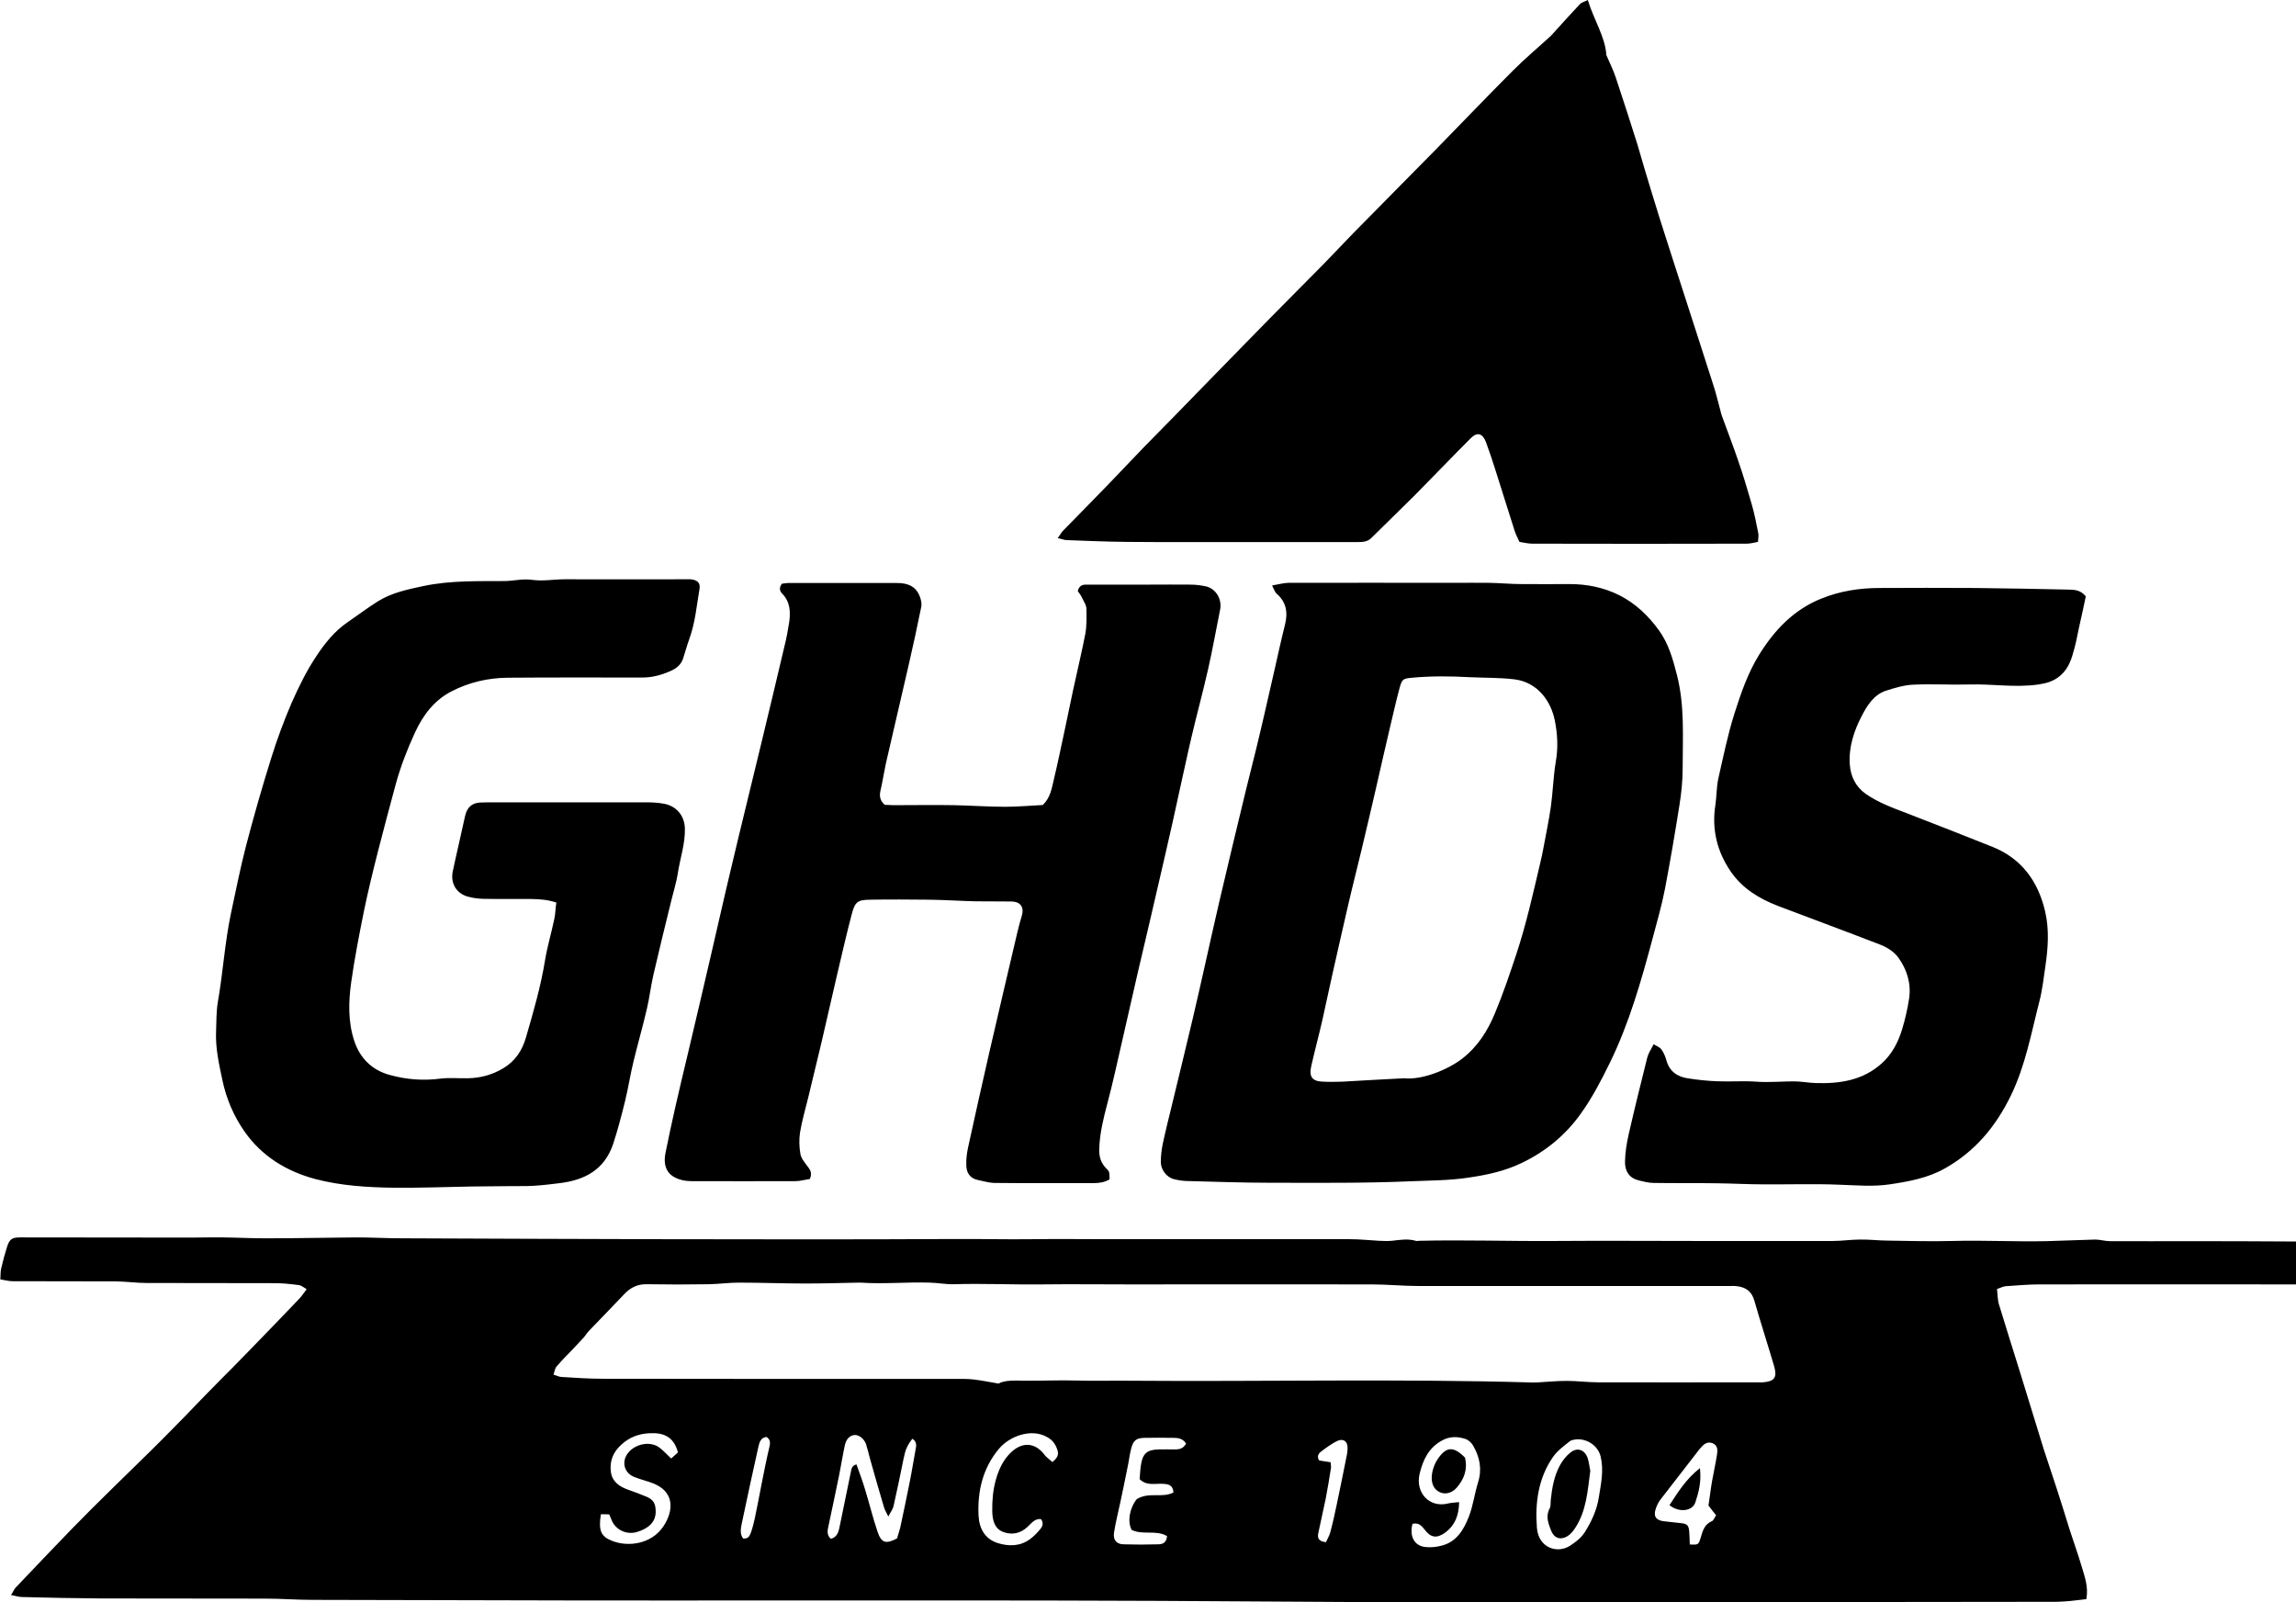 <svg xmlns="http://www.w3.org/2000/svg" width="129" height="90" viewBox="0 0 129 90"><title>Greater Houston Dental Society</title><path d="M129 72.15c-4.81 0-9.61-0.01-14.42 0 -0.63 0-1.25 0.06-1.88 0.1 -0.15 0.01-0.29 0.09-0.5 0.16 0.04 0.31 0.03 0.6 0.11 0.86 0.4 1.32 0.82 2.64 1.23 3.96 0.43 1.4 0.86 2.8 1.29 4.19 0.23 0.72 0.48 1.43 0.71 2.15 0.26 0.79 0.5 1.58 0.75 2.38 0.22 0.68 0.46 1.34 0.66 2.02 0.17 0.58 0.4 1.15 0.27 1.86 -0.42 0.04-0.84 0.11-1.26 0.13 -0.43 0.03-0.86 0.02-1.3 0.02 -14.65 0-29.31 0.09-43.96-0.02 -14.79-0.11-29.57-0.02-44.36-0.07 -2.93-0.01-5.87-0.01-8.8-0.02 -0.88 0-1.76-0.07-2.63-0.07 -3.09-0.01-6.17 0-9.26-0.01 -1.47-0.01-2.94-0.04-4.42-0.08 -0.18 0-0.36-0.07-0.61-0.11 0.13-0.2 0.18-0.34 0.27-0.43 1.04-1.09 2.07-2.18 3.12-3.26 0.75-0.77 1.52-1.54 2.29-2.29 0.98-0.97 1.98-1.92 2.95-2.9 0.76-0.76 1.51-1.54 2.26-2.32 0.57-0.59 1.16-1.17 1.73-1.75 0.27-0.27 0.53-0.55 0.8-0.82 0.92-0.95 1.84-1.89 2.75-2.85 0.15-0.15 0.27-0.34 0.44-0.56 -0.17-0.1-0.29-0.21-0.43-0.23 -0.45-0.06-0.9-0.11-1.35-0.11 -2.4-0.01-4.81 0-7.21-0.01 -0.57 0-1.14-0.08-1.7-0.09 -1.95-0.01-3.89 0-5.84-0.01 -0.21 0-0.42-0.06-0.68-0.1 0.02-0.24 0-0.44 0.05-0.63 0.09-0.4 0.2-0.79 0.32-1.18 0.14-0.44 0.27-0.55 0.73-0.55 3.21 0 6.42 0.01 9.63 0.01 0.59 0 1.18-0.02 1.77-0.01 0.88 0.01 1.76 0.06 2.63 0.05 1.63 0 3.26-0.04 4.89-0.05 0.85 0 1.69 0.05 2.54 0.05 4.84 0.02 9.68 0.04 14.52 0.05 5.52 0.01 11.03 0.02 16.54-0.01 1.45-0.01 2.9 0.03 4.36 0.01 1.44-0.02 2.88 0 4.31 0 1.46 0 2.92 0 4.37 0 3.05 0 6.11 0 9.16 0 0.55 0 1.1 0.06 1.65 0.09 0.24 0.01 0.48 0.02 0.71 0 0.45-0.05 0.89-0.13 1.34 0 0.06 0.02 0.12 0.01 0.18 0 2.57-0.06 5.15 0.03 7.72 0.01 2.6-0.02 5.2 0 7.8 0 2.58 0 5.16 0 7.74 0 0.51 0 1.02-0.08 1.53-0.08 0.53-0.01 1.06 0.06 1.59 0.06 1.2 0.02 2.4 0.05 3.6 0.02 1.77-0.05 3.53 0.05 5.29 0.01 0.91-0.02 1.82-0.07 2.73-0.09 0.27 0 0.55 0.09 0.82 0.09 1.56 0.01 3.11 0 4.67 0 1.94 0 3.89 0.01 5.83 0.02C129 70.51 129 71.33 129 72.15zM31.1 77.22c0.2 0.06 0.33 0.13 0.46 0.13 0.78 0.05 1.57 0.1 2.35 0.1 6.23 0.01 12.45 0.01 18.68 0.01 0.37 0 0.75 0 1.12 0 0.33 0 0.66-0.01 0.99 0.03 0.42 0.05 0.83 0.13 1.4 0.23 0.36-0.2 0.91-0.17 1.46-0.16 0.98 0.01 1.95-0.04 2.93-0.01 0.96 0.03 1.92 0 2.89 0.01 7.58 0.06 15.15-0.12 22.73 0.1 0.12 0 0.24 0 0.35-0.01 0.52-0.03 1.05-0.08 1.57-0.08 0.58 0 1.16 0.08 1.75 0.08 2.96 0.01 5.91 0 8.86 0 0.14 0 0.28 0.01 0.41 0 0.65-0.05 0.81-0.27 0.63-0.9 -0.36-1.23-0.76-2.45-1.11-3.68 -0.15-0.54-0.49-0.76-0.98-0.82 -0.14-0.02-0.27-0.01-0.41-0.01 -5.82 0-11.65 0-17.47 0 -0.88 0-1.76-0.09-2.64-0.09 -4.53-0.01-9.06 0-13.59 0 -1.65 0-3.31-0.02-4.96 0 -1.65 0.02-3.29-0.06-4.94-0.01 -0.45 0.01-0.9-0.08-1.35-0.09 -1.29-0.04-2.58 0.09-3.87 0 -0.04 0-0.08 0-0.12 0 -0.99 0.02-1.98 0.05-2.98 0.05 -1.25 0-2.5-0.05-3.75-0.05 -0.56 0-1.12 0.08-1.69 0.09 -1.16 0.02-2.32 0.02-3.48 0 -0.51-0.01-0.91 0.18-1.26 0.55 -0.66 0.7-1.34 1.39-2 2.08 -0.11 0.12-0.19 0.26-0.3 0.38 -0.19 0.21-0.38 0.4-0.57 0.61 -0.3 0.32-0.62 0.62-0.9 0.96C31.18 76.83 31.16 77.03 31.1 77.22zM49.91 85.19c-0.11-0.24-0.19-0.35-0.23-0.48 -0.28-0.94-0.55-1.87-0.81-2.81 -0.07-0.26-0.13-0.52-0.21-0.77 -0.1-0.3-0.4-0.54-0.65-0.52 -0.25 0.02-0.46 0.21-0.54 0.56 -0.12 0.56-0.21 1.12-0.32 1.68 -0.19 0.95-0.4 1.9-0.6 2.86 -0.06 0.27-0.11 0.52 0.13 0.73 0.41-0.11 0.45-0.47 0.52-0.81 0.2-0.97 0.4-1.95 0.6-2.92 0.04-0.18 0.04-0.37 0.32-0.45 0.17 0.48 0.35 0.95 0.49 1.43 0.24 0.78 0.43 1.57 0.69 2.34 0.22 0.65 0.46 0.72 1.1 0.39 0.05-0.19 0.13-0.4 0.18-0.61 0.18-0.83 0.35-1.66 0.52-2.5 0.13-0.64 0.23-1.28 0.35-1.93 0.05-0.23 0.03-0.43-0.19-0.56 -0.29 0.38-0.39 0.61-0.49 1.11 -0.18 0.9-0.37 1.8-0.57 2.69C50.16 84.78 50.04 84.93 49.91 85.19zM79.36 85.6c-0.18 0.7 0.1 1.23 0.71 1.3 0.32 0.04 0.67 0 0.98-0.09 0.8-0.22 1.2-0.9 1.48-1.62 0.24-0.62 0.32-1.3 0.52-1.94 0.23-0.74 0.08-1.41-0.28-2.04 -0.09-0.16-0.27-0.33-0.44-0.38 -0.45-0.15-0.91-0.15-1.35 0.11 -0.72 0.41-1.03 1.07-1.22 1.85 -0.25 1.06 0.55 1.92 1.58 1.67 0.19-0.05 0.4-0.05 0.64-0.08 -0.01 0.76-0.24 1.31-0.78 1.71 -0.47 0.34-0.81 0.3-1.16-0.17C79.86 85.69 79.69 85.52 79.36 85.6zM33.76 85.06c-0.14 0.91-0.01 1.25 0.64 1.5 0.92 0.36 2.21 0.16 2.86-0.8 0.57-0.84 0.74-2.02-0.74-2.5 -0.3-0.1-0.6-0.18-0.9-0.3 -0.46-0.19-0.65-0.65-0.48-1.09 0.29-0.71 1.35-1.01 1.94-0.53 0.21 0.17 0.4 0.37 0.63 0.59 0.14-0.13 0.27-0.24 0.38-0.34 -0.23-0.9-0.83-1.12-1.59-1.08 -0.61 0.03-1.12 0.21-1.6 0.65 -0.47 0.43-0.65 0.93-0.58 1.51 0.07 0.57 0.5 0.85 0.99 1.02 0.34 0.12 0.67 0.24 1 0.38 0.41 0.17 0.53 0.4 0.53 0.85 0 0.56-0.38 0.94-1.06 1.14 -0.55 0.16-1.12-0.09-1.37-0.57 -0.06-0.12-0.11-0.26-0.18-0.42C34.08 85.06 33.93 85.06 33.76 85.06zM88.6 80.85c-0.06 0.02-0.27 0.01-0.4 0.11 -0.34 0.27-0.71 0.54-0.95 0.89 -0.82 1.18-1.01 2.57-0.9 3.97 0.09 1.14 1.15 1.47 1.86 1.01 0.32-0.21 0.61-0.42 0.83-0.76 0.38-0.6 0.68-1.25 0.79-1.96 0.12-0.76 0.29-1.51 0.1-2.3C89.77 81.2 89.19 80.83 88.6 80.85zM66.64 81.09c-0.19-0.29-0.45-0.32-0.7-0.32 -0.55-0.01-1.1-0.01-1.65 0 -0.46 0.01-0.62 0.15-0.74 0.62 -0.07 0.28-0.11 0.56-0.16 0.84 -0.14 0.7-0.28 1.39-0.43 2.09 -0.12 0.59-0.28 1.18-0.37 1.78 -0.06 0.4 0.14 0.64 0.53 0.65 0.65 0.02 1.3 0.02 1.95 0 0.24 0 0.47-0.08 0.5-0.46 -0.62-0.37-1.35-0.04-1.99-0.35 -0.25-0.48-0.11-1.23 0.29-1.73 0.69-0.42 1.42-0.04 2.06-0.37 -0.02-0.37-0.23-0.46-0.48-0.48 -0.19-0.02-0.39-0.01-0.59 0 -0.28 0-0.55 0-0.83-0.27 0.02-0.23 0.03-0.51 0.07-0.78 0.1-0.66 0.34-0.87 0.98-0.89 0.33-0.01 0.67 0 1 0C66.29 81.41 66.49 81.36 66.64 81.09zM95.99 84.57c0.07-0.44 0.12-0.9 0.2-1.36 0.09-0.5 0.2-1 0.28-1.5 0.04-0.25 0.04-0.51-0.23-0.63 -0.25-0.11-0.46-0.01-0.63 0.19 -0.04 0.04-0.08 0.09-0.12 0.13 -0.73 0.95-1.47 1.89-2.2 2.84 -0.11 0.14-0.19 0.31-0.25 0.48 -0.16 0.43-0.02 0.67 0.41 0.73 0.33 0.04 0.66 0.07 0.99 0.11 0.36 0.04 0.44 0.12 0.47 0.49 0.02 0.24 0.02 0.48 0.03 0.71 0.48 0.02 0.49 0.03 0.62-0.41 0.11-0.38 0.22-0.73 0.62-0.9 0.1-0.04 0.15-0.21 0.24-0.33C96.28 84.95 96.17 84.81 95.99 84.57zM59.13 82.13c0.3-0.25 0.37-0.43 0.27-0.71 -0.11-0.33-0.3-0.56-0.6-0.71 -0.85-0.47-2.06-0.06-2.68 0.68 -0.9 1.08-1.21 2.37-1.14 3.76 0.04 0.74 0.38 1.31 1.08 1.53 0.61 0.19 1.25 0.19 1.81-0.22 0.22-0.16 0.42-0.37 0.59-0.58 0.13-0.16 0.18-0.36 0.02-0.55 -0.35-0.03-0.53 0.24-0.75 0.44 -0.4 0.38-0.89 0.47-1.38 0.28 -0.48-0.19-0.59-0.66-0.6-1.16 -0.01-0.6 0.04-1.19 0.2-1.76 0.17-0.6 0.42-1.14 0.88-1.57 0.65-0.59 1.35-0.52 1.87 0.18C58.81 81.88 58.97 81.98 59.13 82.13zM74.5 86.63c0.08-0.19 0.19-0.36 0.24-0.55 0.14-0.52 0.26-1.06 0.37-1.59 0.17-0.82 0.34-1.64 0.5-2.45 0.04-0.2 0.09-0.4 0.1-0.6 0.04-0.49-0.24-0.69-0.67-0.45 -0.29 0.16-0.57 0.36-0.84 0.57 -0.15 0.12-0.21 0.29-0.08 0.48 0.21 0.03 0.41 0.07 0.64 0.1 0.01 0.13 0.03 0.23 0.02 0.32 -0.09 0.58-0.19 1.17-0.3 1.75 -0.13 0.63-0.28 1.26-0.41 1.9C74.01 86.38 74.07 86.59 74.5 86.63zM43.07 80.72c-0.33 0.03-0.4 0.3-0.46 0.55 -0.32 1.45-0.64 2.89-0.94 4.34 -0.05 0.26-0.11 0.56 0.08 0.81 0.27 0.04 0.37-0.13 0.44-0.33 0.09-0.25 0.15-0.51 0.21-0.76 0.14-0.65 0.26-1.31 0.39-1.97 0.14-0.71 0.28-1.42 0.45-2.13C43.29 80.99 43.25 80.84 43.07 80.72zM59.93 30.34c1.12 0.04 2.23 0.09 3.35 0.1 2.17 0.02 4.33 0.01 6.5 0.01 2.17 0 4.33 0 6.5 0 0.28 0 0.55-0.01 0.77-0.23 0.8-0.79 1.6-1.57 2.4-2.36 1.07-1.08 2.12-2.18 3.19-3.25 0.36-0.36 0.66-0.27 0.85 0.23 0.18 0.49 0.35 0.99 0.51 1.5 0.37 1.16 0.73 2.32 1.1 3.48 0.07 0.21 0.17 0.4 0.27 0.62 0.26 0.04 0.49 0.1 0.72 0.1 4.02 0.01 8.04 0.01 12.05 0 0.2 0 0.41-0.06 0.63-0.1 0.01-0.2 0.05-0.35 0.02-0.48 -0.11-0.56-0.22-1.12-0.38-1.67 -0.23-0.8-0.47-1.6-0.74-2.38 -0.29-0.86-0.62-1.7-0.93-2.56 -0.03-0.09-0.06-0.19-0.08-0.29 -0.13-0.47-0.24-0.95-0.39-1.41 -0.51-1.61-1.04-3.21-1.55-4.81 -0.49-1.52-0.99-3.05-1.47-4.57 -0.28-0.89-0.55-1.79-0.82-2.68 -0.15-0.49-0.28-0.98-0.43-1.47 -0.4-1.26-0.8-2.52-1.22-3.77 -0.12-0.37-0.3-0.73-0.53-1.26C90.2 2.1 89.56 1.14 89.21 0c-0.19 0.1-0.35 0.13-0.45 0.24 -0.48 0.51-0.95 1.03-1.42 1.55 -0.07 0.07-0.13 0.15-0.2 0.22 -0.71 0.65-1.44 1.26-2.12 1.94 -1.47 1.47-2.9 2.97-4.36 4.46 -1.51 1.54-3.04 3.07-4.55 4.61 -0.59 0.6-1.16 1.22-1.75 1.82 -1.01 1.03-2.03 2.04-3.04 3.07 -1.81 1.84-3.6 3.69-5.41 5.54 -0.55 0.56-1.09 1.11-1.64 1.67 -0.67 0.69-1.32 1.39-1.99 2.08 -0.85 0.88-1.71 1.75-2.56 2.62 -0.09 0.1-0.16 0.22-0.29 0.41C59.68 30.28 59.8 30.34 59.93 30.34zM71.47 32.89c0.4-0.07 0.67-0.15 0.93-0.15 3.09-0.01 6.18 0 9.27 0 0.67 0 1.33-0.01 2 0 0.61 0.01 1.22 0.07 1.82 0.07 0.9 0.01 1.8 0 2.7 0 0.98 0 1.92 0.19 2.8 0.63 0.9 0.46 1.62 1.14 2.22 1.97 0.54 0.75 0.78 1.61 1.01 2.51 0.44 1.73 0.32 3.48 0.32 5.23 0 0.69-0.07 1.39-0.18 2.07 -0.25 1.58-0.52 3.17-0.82 4.74 -0.18 0.92-0.44 1.82-0.68 2.72 -0.64 2.4-1.32 4.79-2.41 7.02 -0.48 0.98-0.99 1.96-1.62 2.84 -0.87 1.23-2.01 2.16-3.36 2.8 -0.94 0.45-1.93 0.66-2.95 0.81 -1.11 0.17-2.23 0.16-3.35 0.21 -2.59 0.11-5.18 0.08-7.77 0.08 -1.59 0-3.18-0.06-4.77-0.1 -0.23-0.01-0.47-0.05-0.7-0.11 -0.38-0.1-0.71-0.53-0.71-0.95 0-0.34 0.04-0.69 0.11-1.03 0.16-0.75 0.35-1.5 0.53-2.24 0.39-1.62 0.79-3.24 1.17-4.86 0.22-0.93 0.43-1.87 0.64-2.8 0.27-1.21 0.54-2.42 0.82-3.63 0.5-2.14 1.01-4.27 1.53-6.41 0.24-0.99 0.5-1.97 0.73-2.96 0.31-1.28 0.59-2.57 0.89-3.86 0.18-0.79 0.35-1.58 0.55-2.37 0.18-0.7 0.09-1.29-0.46-1.77C71.64 33.28 71.6 33.14 71.47 32.89zM78.89 60.57c0.98 0.11 2.43-0.46 3.26-1.1 0.87-0.67 1.44-1.57 1.85-2.57 0.45-1.08 0.83-2.2 1.2-3.32 0.55-1.66 0.93-3.37 1.33-5.07 0.07-0.3 0.14-0.6 0.19-0.89 0.14-0.76 0.3-1.51 0.41-2.27 0.12-0.85 0.14-1.71 0.28-2.55 0.14-0.78 0.1-1.56-0.05-2.31 -0.21-1.09-0.96-2.17-2.28-2.33 -0.83-0.1-1.68-0.08-2.51-0.12 -1.08-0.06-2.15-0.07-3.23 0.03 -0.49 0.05-0.56 0.05-0.7 0.56 -0.19 0.7-0.35 1.42-0.52 2.13 -0.28 1.19-0.55 2.37-0.82 3.56 -0.27 1.15-0.53 2.3-0.81 3.45 -0.25 1.05-0.52 2.09-0.76 3.14 -0.3 1.29-0.59 2.58-0.88 3.87 -0.19 0.83-0.36 1.67-0.55 2.51 -0.2 0.87-0.43 1.73-0.63 2.61 -0.13 0.59 0.06 0.84 0.65 0.86 0.37 0.02 0.75 0.01 1.12 0C76.59 60.69 77.75 60.63 78.89 60.57zM60.83 33.65c0.09 0.18 0.21 0.36 0.21 0.55 0.01 0.47 0.02 0.95-0.06 1.4 -0.21 1.08-0.47 2.15-0.7 3.22 -0.15 0.7-0.29 1.4-0.44 2.1 -0.21 0.97-0.41 1.95-0.64 2.91 -0.11 0.46-0.18 0.97-0.61 1.39 -0.66 0.03-1.38 0.1-2.1 0.1 -0.96 0-1.92-0.07-2.88-0.09 -1.13-0.02-2.27 0-3.41 0 -0.17 0-0.35-0.02-0.49-0.02 -0.25-0.22-0.31-0.46-0.25-0.75 0.12-0.52 0.2-1.04 0.31-1.56 0.42-1.84 0.86-3.69 1.28-5.53 0.25-1.09 0.49-2.18 0.71-3.28 0.04-0.18-0.01-0.4-0.08-0.58 -0.23-0.61-0.72-0.76-1.29-0.76 -2.03 0-4.05 0-6.08 0 -0.13 0-0.27 0.03-0.38 0.04 -0.17 0.23-0.13 0.41 0.03 0.57 0.44 0.46 0.46 1.02 0.38 1.6 -0.07 0.44-0.15 0.89-0.26 1.32 -0.44 1.86-0.88 3.72-1.33 5.57 -0.55 2.29-1.12 4.58-1.66 6.87 -0.4 1.66-0.77 3.33-1.16 5 -0.42 1.82-0.85 3.64-1.28 5.46 -0.24 1-0.48 2.01-0.71 3.02 -0.19 0.85-0.38 1.71-0.55 2.57 -0.16 0.82 0.15 1.33 0.93 1.52 0.17 0.04 0.35 0.06 0.52 0.06 1.95 0 3.9 0.01 5.85 0 0.28 0 0.57-0.09 0.81-0.12 0.16-0.36 0-0.54-0.15-0.74 -0.15-0.2-0.34-0.43-0.38-0.67 -0.07-0.39-0.08-0.82-0.02-1.21 0.11-0.66 0.3-1.31 0.46-1.96 0.24-1.01 0.49-2.02 0.73-3.03 0.29-1.24 0.57-2.49 0.86-3.73 0.28-1.19 0.55-2.38 0.86-3.56 0.18-0.67 0.33-0.78 1.01-0.79 1.12-0.02 2.23-0.01 3.35 0 0.86 0.01 1.73 0.07 2.59 0.09 0.67 0.01 1.34 0 2.01 0.01 0.44 0 0.75 0.25 0.59 0.8 -0.09 0.31-0.18 0.62-0.25 0.93 -0.53 2.24-1.05 4.48-1.57 6.72 -0.41 1.79-0.81 3.58-1.2 5.37 -0.07 0.32-0.11 0.65-0.1 0.97 0 0.43 0.19 0.75 0.63 0.85 0.31 0.06 0.62 0.16 0.92 0.17 1.87 0.02 3.74 0.01 5.61 0.01 0.32 0 0.62-0.05 0.89-0.21 -0.01-0.42 0-0.44-0.19-0.62 -0.31-0.31-0.41-0.69-0.39-1.11 0.03-0.86 0.23-1.68 0.45-2.51 0.31-1.16 0.56-2.33 0.83-3.5 0.29-1.27 0.58-2.54 0.87-3.81 0.25-1.07 0.5-2.14 0.75-3.2 0.27-1.17 0.54-2.33 0.81-3.5 0.28-1.21 0.55-2.42 0.81-3.63 0.23-1.01 0.44-2.03 0.68-3.04 0.29-1.23 0.62-2.44 0.9-3.67 0.26-1.13 0.46-2.28 0.69-3.41 0.12-0.58-0.23-1.18-0.79-1.31 -0.28-0.06-0.58-0.1-0.87-0.1 -0.77-0.01-1.54 0-2.31 0 -1.14 0-2.29 0-3.43 0 -0.24 0-0.49-0.03-0.6 0.36C60.64 33.31 60.75 33.47 60.83 33.65zM31.15 51.59c-0.16 0.78-0.39 1.54-0.52 2.31 -0.24 1.49-0.66 2.94-1.08 4.38C29.34 59.01 28.95 59.6 28.29 60c-0.63 0.38-1.3 0.56-2.02 0.57 -0.51 0.01-1.03-0.04-1.53 0.02 -0.97 0.13-1.92 0.05-2.86-0.21 -0.97-0.27-1.65-0.92-1.98-1.92 -0.35-1.07-0.32-2.18-0.17-3.27 0.19-1.35 0.45-2.68 0.72-4.02 0.23-1.11 0.5-2.22 0.78-3.32 0.32-1.26 0.66-2.52 1-3.78 0.27-1 0.65-1.97 1.08-2.91 0.45-0.97 1.06-1.8 2.03-2.31 1-0.52 2.07-0.77 3.18-0.78 2.52-0.02 5.04-0.01 7.56-0.01 0.56 0 1.09-0.14 1.6-0.37 0.32-0.14 0.58-0.34 0.7-0.7 0.12-0.37 0.22-0.74 0.35-1.1 0.33-0.9 0.41-1.86 0.57-2.8 0.06-0.33-0.1-0.49-0.42-0.54 -0.12-0.02-0.24-0.01-0.35-0.01 -2.26 0-4.53 0.01-6.79 0 -0.62 0-1.24 0.12-1.87 0.03 -0.49-0.07-1 0.06-1.5 0.07 -1.53 0.01-3.06-0.04-4.58 0.28 -0.89 0.19-1.77 0.37-2.56 0.86 -0.59 0.37-1.14 0.79-1.71 1.18 -0.72 0.49-1.27 1.18-1.74 1.89 -0.55 0.82-0.99 1.72-1.39 2.62 -0.44 1.02-0.83 2.08-1.16 3.14 -0.51 1.63-0.98 3.27-1.41 4.92 -0.32 1.24-0.57 2.5-0.84 3.76 -0.35 1.65-0.45 3.34-0.74 5 -0.09 0.54-0.08 1.1-0.1 1.65 -0.04 0.93 0.16 1.81 0.35 2.71 0.22 1.06 0.64 2.04 1.24 2.9 0.98 1.41 2.38 2.25 3.98 2.68 1.45 0.38 2.95 0.47 4.44 0.49 1.45 0.01 2.89-0.04 4.34-0.07 0.7-0.01 1.41-0.01 2.11-0.02 0.47-0.01 0.93 0.01 1.4-0.02 0.49-0.03 0.98-0.09 1.46-0.15 1.38-0.17 2.5-0.74 2.99-2.2 0.26-0.79 0.47-1.6 0.67-2.41 0.18-0.73 0.29-1.48 0.47-2.21 0.24-0.99 0.52-1.96 0.75-2.95 0.15-0.62 0.22-1.26 0.36-1.88 0.31-1.35 0.64-2.68 0.97-4.03 0.14-0.59 0.33-1.18 0.42-1.77 0.13-0.82 0.41-1.62 0.39-2.47 -0.02-0.79-0.55-1.28-1.17-1.39 -0.33-0.06-0.66-0.08-1-0.08 -2.95 0-5.9 0-8.85 0 -0.16 0-0.31 0.01-0.47 0.01 -0.47 0.02-0.75 0.27-0.86 0.76 -0.22 1.03-0.47 2.06-0.69 3.1 -0.14 0.67 0.19 1.23 0.82 1.42 0.28 0.08 0.58 0.12 0.87 0.13 0.91 0.02 1.81 0 2.72 0.01 0.45 0.01 0.9 0.03 1.41 0.2C31.2 51.03 31.21 51.32 31.15 51.59zM92.55 59.41c-0.36 1.44-0.72 2.89-1.05 4.34 -0.11 0.49-0.19 1.01-0.2 1.51 -0.01 0.5 0.22 0.91 0.75 1.04 0.28 0.07 0.57 0.15 0.86 0.15 1.2 0.02 2.4 0 3.6 0.02 0.86 0.01 1.73 0.06 2.59 0.06 1.42 0.01 2.84-0.04 4.25 0.02 0.94 0.03 1.88 0.12 2.82-0.02 1.07-0.16 2.14-0.35 3.11-0.9 1.67-0.94 2.85-2.34 3.69-4.07 0.82-1.67 1.15-3.51 1.61-5.3 0.17-0.65 0.24-1.32 0.34-1.99 0.15-1.02 0.22-2.04-0.01-3.05 -0.4-1.74-1.35-3.01-2.99-3.66 -1.58-0.63-3.16-1.25-4.74-1.86 -0.81-0.31-1.63-0.6-2.36-1.11 -0.56-0.4-0.84-0.97-0.89-1.64 -0.07-0.99 0.24-1.91 0.68-2.75 0.3-0.58 0.68-1.18 1.35-1.4 0.5-0.16 1.03-0.32 1.55-0.34 1.04-0.05 2.09 0.02 3.13-0.01 1.3-0.04 2.59 0.19 3.89 0 0.46-0.07 0.86-0.18 1.23-0.5 0.48-0.41 0.64-0.96 0.79-1.53 0.1-0.37 0.17-0.75 0.25-1.13 0.14-0.61 0.27-1.22 0.39-1.79 -0.3-0.37-0.65-0.37-0.97-0.38 -1.75-0.04-3.5-0.07-5.25-0.09 -1.81-0.01-3.62-0.01-5.44 0 -1.08 0.01-2.13 0.17-3.16 0.58 -1.57 0.62-2.66 1.76-3.54 3.18 -0.63 1.02-1.02 2.16-1.38 3.29 -0.38 1.2-0.63 2.44-0.91 3.67 -0.1 0.47-0.09 0.98-0.16 1.46 -0.22 1.39 0.1 2.64 0.87 3.76 0.65 0.94 1.59 1.51 2.62 1.91 1.94 0.74 3.88 1.45 5.81 2.2 0.37 0.15 0.76 0.4 0.99 0.73 0.48 0.67 0.72 1.46 0.59 2.3 -0.09 0.58-0.22 1.15-0.39 1.71 -0.22 0.73-0.58 1.41-1.14 1.91 -1.06 0.96-2.35 1.15-3.7 1.11 -0.35-0.01-0.7-0.07-1.05-0.09 -0.78-0.02-1.56 0.07-2.34 0.01 -0.7-0.05-1.42 0.01-2.13-0.02 -0.57-0.02-1.14-0.08-1.7-0.17 -0.58-0.09-1.02-0.39-1.19-1.03 -0.06-0.21-0.15-0.42-0.28-0.6 -0.08-0.11-0.23-0.16-0.43-0.28C92.76 58.95 92.61 59.17 92.55 59.41zM80.74 82.02c-0.17 0.27-0.29 0.64-0.3 0.96 -0.01 0.33 0.1 0.69 0.47 0.85 0.31 0.14 0.69 0.03 0.95-0.28 0.39-0.46 0.61-0.99 0.45-1.67C81.66 81.22 81.24 81.24 80.74 82.02zM89.21 81.93c-0.16-0.49-0.58-0.65-0.97-0.34 -0.24 0.19-0.45 0.45-0.6 0.73 -0.32 0.59-0.44 1.26-0.51 1.93 -0.02 0.16 0.01 0.35-0.06 0.48 -0.24 0.44-0.08 0.84 0.07 1.23 0.16 0.43 0.51 0.57 0.9 0.35 0.18-0.1 0.33-0.28 0.45-0.46 0.64-0.96 0.71-2.09 0.86-3.23C89.3 82.4 89.28 82.15 89.21 81.93zM93.8 84.55c0.52 0.43 1.28 0.35 1.45-0.15 0.19-0.57 0.35-1.16 0.26-1.93C94.72 83.09 94.27 83.83 93.8 84.55z"/></svg>